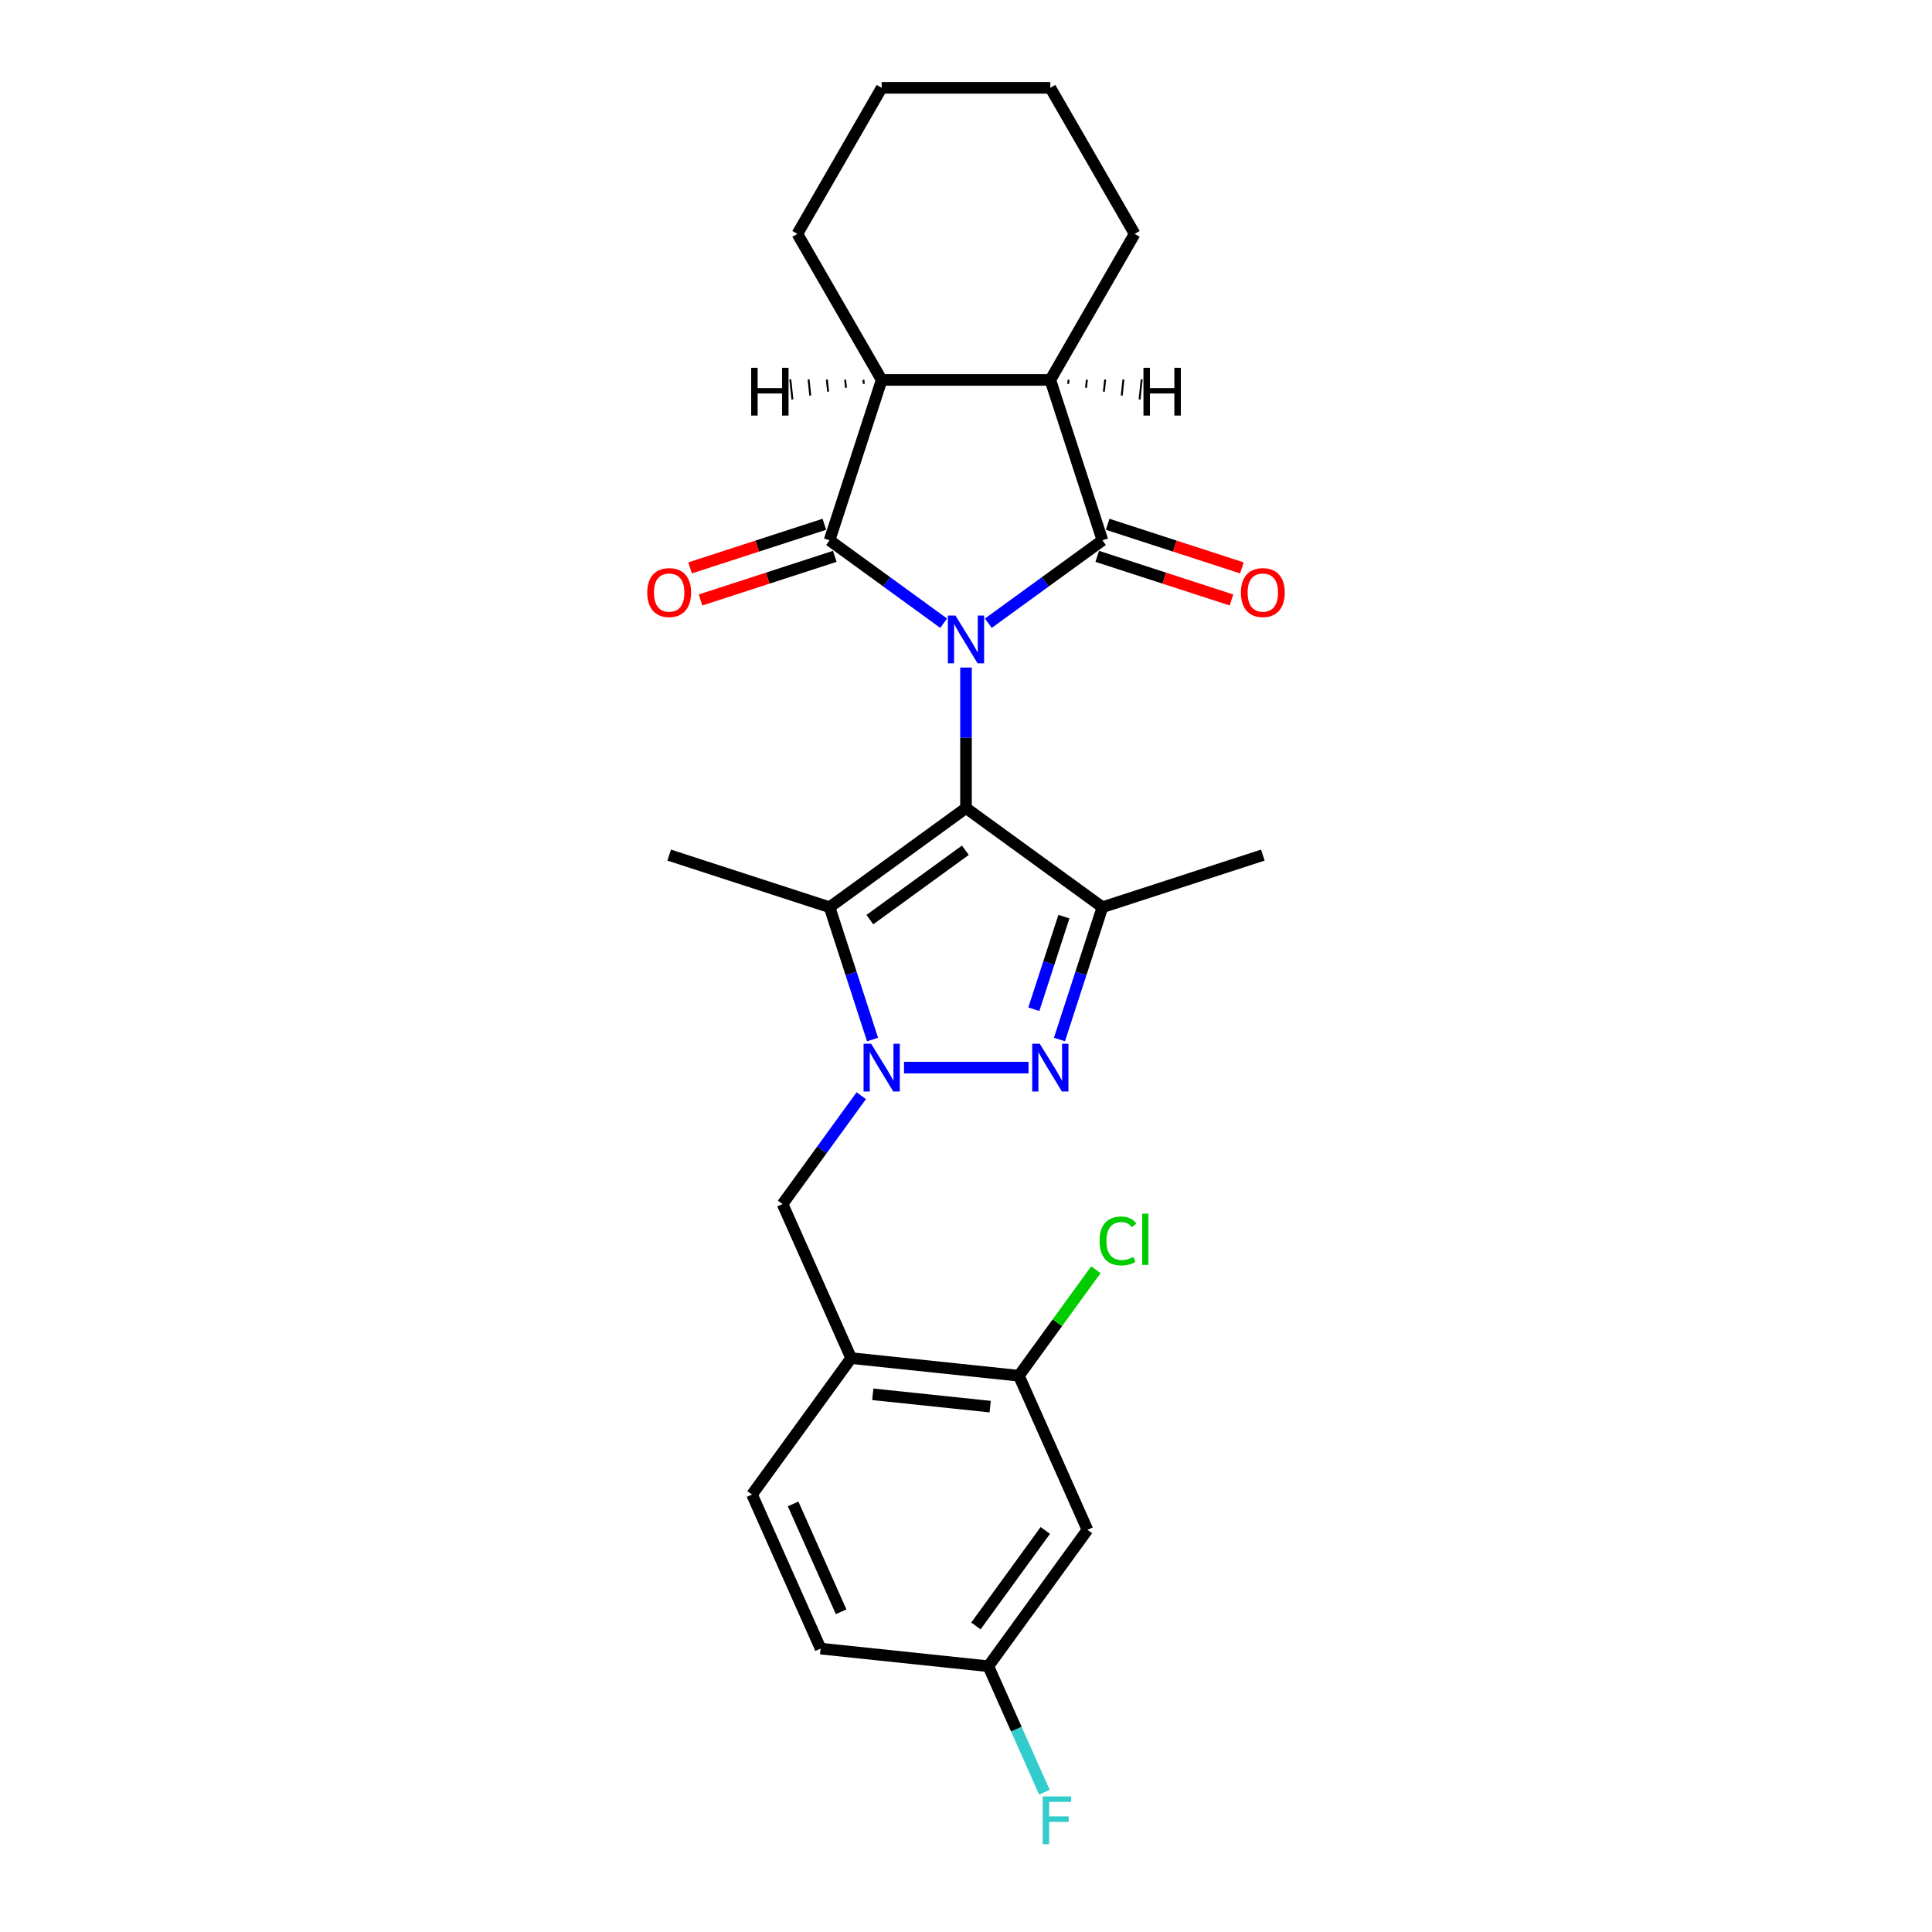 <?xml version='1.0' encoding='iso-8859-1'?>
<svg version='1.1' baseProfile='full'
              xmlns='http://www.w3.org/2000/svg'
                      xmlns:rdkit='http://www.rdkit.org/xml'
                      xmlns:xlink='http://www.w3.org/1999/xlink'
                  xml:space='preserve'
width='1000px' height='1000px' viewBox='0 0 1000 1000'>
<!-- END OF HEADER -->
<rect style='opacity:1.0;fill:#FFFFFF;stroke:none' width='1000' height='1000' x='0' y='0'> </rect>
<path class='bond-0' d='M 500,345.515 L 500,381.889' style='fill:none;fill-rule:evenodd;stroke:#0000FF;stroke-width:6px;stroke-linecap:butt;stroke-linejoin:miter;stroke-opacity:1' />
<path class='bond-0' d='M 500,381.889 L 500,418.263' style='fill:none;fill-rule:evenodd;stroke:#000000;stroke-width:6px;stroke-linecap:butt;stroke-linejoin:miter;stroke-opacity:1' />
<path class='bond-1' d='M 511.557,322.576 L 541.088,301.12' style='fill:none;fill-rule:evenodd;stroke:#0000FF;stroke-width:6px;stroke-linecap:butt;stroke-linejoin:miter;stroke-opacity:1' />
<path class='bond-1' d='M 541.088,301.12 L 570.62,279.665' style='fill:none;fill-rule:evenodd;stroke:#000000;stroke-width:6px;stroke-linecap:butt;stroke-linejoin:miter;stroke-opacity:1' />
<path class='bond-2' d='M 488.443,322.576 L 458.912,301.12' style='fill:none;fill-rule:evenodd;stroke:#0000FF;stroke-width:6px;stroke-linecap:butt;stroke-linejoin:miter;stroke-opacity:1' />
<path class='bond-2' d='M 458.912,301.12 L 429.38,279.665' style='fill:none;fill-rule:evenodd;stroke:#000000;stroke-width:6px;stroke-linecap:butt;stroke-linejoin:miter;stroke-opacity:1' />
<path class='bond-4' d='M 500,418.263 L 429.38,469.571' style='fill:none;fill-rule:evenodd;stroke:#000000;stroke-width:6px;stroke-linecap:butt;stroke-linejoin:miter;stroke-opacity:1' />
<path class='bond-4' d='M 499.669,440.083 L 450.235,475.999' style='fill:none;fill-rule:evenodd;stroke:#000000;stroke-width:6px;stroke-linecap:butt;stroke-linejoin:miter;stroke-opacity:1' />
<path class='bond-6' d='M 500,418.263 L 570.62,469.571' style='fill:none;fill-rule:evenodd;stroke:#000000;stroke-width:6px;stroke-linecap:butt;stroke-linejoin:miter;stroke-opacity:1' />
<path class='bond-7' d='M 570.62,279.665 L 543.645,196.646' style='fill:none;fill-rule:evenodd;stroke:#000000;stroke-width:6px;stroke-linecap:butt;stroke-linejoin:miter;stroke-opacity:1' />
<path class='bond-13' d='M 567.922,287.966 L 602.666,299.255' style='fill:none;fill-rule:evenodd;stroke:#000000;stroke-width:6px;stroke-linecap:butt;stroke-linejoin:miter;stroke-opacity:1' />
<path class='bond-13' d='M 602.666,299.255 L 637.41,310.545' style='fill:none;fill-rule:evenodd;stroke:#FF0000;stroke-width:6px;stroke-linecap:butt;stroke-linejoin:miter;stroke-opacity:1' />
<path class='bond-13' d='M 573.317,271.363 L 608.061,282.652' style='fill:none;fill-rule:evenodd;stroke:#000000;stroke-width:6px;stroke-linecap:butt;stroke-linejoin:miter;stroke-opacity:1' />
<path class='bond-13' d='M 608.061,282.652 L 642.805,293.941' style='fill:none;fill-rule:evenodd;stroke:#FF0000;stroke-width:6px;stroke-linecap:butt;stroke-linejoin:miter;stroke-opacity:1' />
<path class='bond-8' d='M 429.38,279.665 L 456.355,196.646' style='fill:none;fill-rule:evenodd;stroke:#000000;stroke-width:6px;stroke-linecap:butt;stroke-linejoin:miter;stroke-opacity:1' />
<path class='bond-12' d='M 426.683,271.363 L 391.939,282.652' style='fill:none;fill-rule:evenodd;stroke:#000000;stroke-width:6px;stroke-linecap:butt;stroke-linejoin:miter;stroke-opacity:1' />
<path class='bond-12' d='M 391.939,282.652 L 357.195,293.941' style='fill:none;fill-rule:evenodd;stroke:#FF0000;stroke-width:6px;stroke-linecap:butt;stroke-linejoin:miter;stroke-opacity:1' />
<path class='bond-12' d='M 432.078,287.966 L 397.334,299.255' style='fill:none;fill-rule:evenodd;stroke:#000000;stroke-width:6px;stroke-linecap:butt;stroke-linejoin:miter;stroke-opacity:1' />
<path class='bond-12' d='M 397.334,299.255 L 362.59,310.545' style='fill:none;fill-rule:evenodd;stroke:#FF0000;stroke-width:6px;stroke-linecap:butt;stroke-linejoin:miter;stroke-opacity:1' />
<path class='bond-3' d='M 451.63,538.047 L 440.505,503.809' style='fill:none;fill-rule:evenodd;stroke:#0000FF;stroke-width:6px;stroke-linecap:butt;stroke-linejoin:miter;stroke-opacity:1' />
<path class='bond-3' d='M 440.505,503.809 L 429.38,469.571' style='fill:none;fill-rule:evenodd;stroke:#000000;stroke-width:6px;stroke-linecap:butt;stroke-linejoin:miter;stroke-opacity:1' />
<path class='bond-9' d='M 445.789,567.132 L 425.418,595.171' style='fill:none;fill-rule:evenodd;stroke:#0000FF;stroke-width:6px;stroke-linecap:butt;stroke-linejoin:miter;stroke-opacity:1' />
<path class='bond-9' d='M 425.418,595.171 L 405.047,623.209' style='fill:none;fill-rule:evenodd;stroke:#000000;stroke-width:6px;stroke-linecap:butt;stroke-linejoin:miter;stroke-opacity:1' />
<path class='bond-27' d='M 467.912,552.59 L 532.377,552.59' style='fill:none;fill-rule:evenodd;stroke:#0000FF;stroke-width:6px;stroke-linecap:butt;stroke-linejoin:miter;stroke-opacity:1' />
<path class='bond-18' d='M 429.38,469.571 L 346.362,442.597' style='fill:none;fill-rule:evenodd;stroke:#000000;stroke-width:6px;stroke-linecap:butt;stroke-linejoin:miter;stroke-opacity:1' />
<path class='bond-5' d='M 548.37,538.047 L 559.495,503.809' style='fill:none;fill-rule:evenodd;stroke:#0000FF;stroke-width:6px;stroke-linecap:butt;stroke-linejoin:miter;stroke-opacity:1' />
<path class='bond-5' d='M 559.495,503.809 L 570.62,469.571' style='fill:none;fill-rule:evenodd;stroke:#000000;stroke-width:6px;stroke-linecap:butt;stroke-linejoin:miter;stroke-opacity:1' />
<path class='bond-5' d='M 535.104,522.381 L 542.891,498.414' style='fill:none;fill-rule:evenodd;stroke:#0000FF;stroke-width:6px;stroke-linecap:butt;stroke-linejoin:miter;stroke-opacity:1' />
<path class='bond-5' d='M 542.891,498.414 L 550.679,474.448' style='fill:none;fill-rule:evenodd;stroke:#000000;stroke-width:6px;stroke-linecap:butt;stroke-linejoin:miter;stroke-opacity:1' />
<path class='bond-19' d='M 570.62,469.571 L 653.638,442.597' style='fill:none;fill-rule:evenodd;stroke:#000000;stroke-width:6px;stroke-linecap:butt;stroke-linejoin:miter;stroke-opacity:1' />
<path class='bond-22' d='M 543.645,196.646 L 587.291,121.05' style='fill:none;fill-rule:evenodd;stroke:#000000;stroke-width:6px;stroke-linecap:butt;stroke-linejoin:miter;stroke-opacity:1' />
<path class='bond-26' d='M 543.645,196.646 L 456.355,196.646' style='fill:none;fill-rule:evenodd;stroke:#000000;stroke-width:6px;stroke-linecap:butt;stroke-linejoin:miter;stroke-opacity:1' />
<path class='bond-30' d='M 552.885,198.671 L 553.104,196.587' style='fill:none;fill-rule:evenodd;stroke:#000000;stroke-width:1.0px;stroke-linecap:butt;stroke-linejoin:miter;stroke-opacity:1' />
<path class='bond-30' d='M 562.126,200.695 L 562.564,196.528' style='fill:none;fill-rule:evenodd;stroke:#000000;stroke-width:1.0px;stroke-linecap:butt;stroke-linejoin:miter;stroke-opacity:1' />
<path class='bond-30' d='M 571.366,202.72 L 572.023,196.469' style='fill:none;fill-rule:evenodd;stroke:#000000;stroke-width:1.0px;stroke-linecap:butt;stroke-linejoin:miter;stroke-opacity:1' />
<path class='bond-30' d='M 580.606,204.744 L 581.482,196.41' style='fill:none;fill-rule:evenodd;stroke:#000000;stroke-width:1.0px;stroke-linecap:butt;stroke-linejoin:miter;stroke-opacity:1' />
<path class='bond-30' d='M 589.846,206.768 L 590.941,196.351' style='fill:none;fill-rule:evenodd;stroke:#000000;stroke-width:1.0px;stroke-linecap:butt;stroke-linejoin:miter;stroke-opacity:1' />
<path class='bond-23' d='M 456.355,196.646 L 412.709,121.05' style='fill:none;fill-rule:evenodd;stroke:#000000;stroke-width:6px;stroke-linecap:butt;stroke-linejoin:miter;stroke-opacity:1' />
<path class='bond-31' d='M 446.896,196.587 L 447.115,198.671' style='fill:none;fill-rule:evenodd;stroke:#000000;stroke-width:1.0px;stroke-linecap:butt;stroke-linejoin:miter;stroke-opacity:1' />
<path class='bond-31' d='M 437.436,196.528 L 437.874,200.695' style='fill:none;fill-rule:evenodd;stroke:#000000;stroke-width:1.0px;stroke-linecap:butt;stroke-linejoin:miter;stroke-opacity:1' />
<path class='bond-31' d='M 427.977,196.469 L 428.634,202.72' style='fill:none;fill-rule:evenodd;stroke:#000000;stroke-width:1.0px;stroke-linecap:butt;stroke-linejoin:miter;stroke-opacity:1' />
<path class='bond-31' d='M 418.518,196.41 L 419.394,204.744' style='fill:none;fill-rule:evenodd;stroke:#000000;stroke-width:1.0px;stroke-linecap:butt;stroke-linejoin:miter;stroke-opacity:1' />
<path class='bond-31' d='M 409.059,196.351 L 410.154,206.768' style='fill:none;fill-rule:evenodd;stroke:#000000;stroke-width:1.0px;stroke-linecap:butt;stroke-linejoin:miter;stroke-opacity:1' />
<path class='bond-10' d='M 405.047,623.209 L 440.551,702.953' style='fill:none;fill-rule:evenodd;stroke:#000000;stroke-width:6px;stroke-linecap:butt;stroke-linejoin:miter;stroke-opacity:1' />
<path class='bond-11' d='M 440.551,702.953 L 527.363,712.078' style='fill:none;fill-rule:evenodd;stroke:#000000;stroke-width:6px;stroke-linecap:butt;stroke-linejoin:miter;stroke-opacity:1' />
<path class='bond-11' d='M 451.748,721.684 L 512.517,728.071' style='fill:none;fill-rule:evenodd;stroke:#000000;stroke-width:6px;stroke-linecap:butt;stroke-linejoin:miter;stroke-opacity:1' />
<path class='bond-15' d='M 440.551,702.953 L 389.243,773.573' style='fill:none;fill-rule:evenodd;stroke:#000000;stroke-width:6px;stroke-linecap:butt;stroke-linejoin:miter;stroke-opacity:1' />
<path class='bond-14' d='M 527.363,712.078 L 562.868,791.822' style='fill:none;fill-rule:evenodd;stroke:#000000;stroke-width:6px;stroke-linecap:butt;stroke-linejoin:miter;stroke-opacity:1' />
<path class='bond-17' d='M 527.363,712.078 L 547.297,684.641' style='fill:none;fill-rule:evenodd;stroke:#000000;stroke-width:6px;stroke-linecap:butt;stroke-linejoin:miter;stroke-opacity:1' />
<path class='bond-17' d='M 547.297,684.641 L 567.23,657.205' style='fill:none;fill-rule:evenodd;stroke:#00CC00;stroke-width:6px;stroke-linecap:butt;stroke-linejoin:miter;stroke-opacity:1' />
<path class='bond-29' d='M 562.868,791.822 L 511.559,862.441' style='fill:none;fill-rule:evenodd;stroke:#000000;stroke-width:6px;stroke-linecap:butt;stroke-linejoin:miter;stroke-opacity:1' />
<path class='bond-29' d='M 541.047,792.153 L 505.132,841.587' style='fill:none;fill-rule:evenodd;stroke:#000000;stroke-width:6px;stroke-linecap:butt;stroke-linejoin:miter;stroke-opacity:1' />
<path class='bond-20' d='M 389.243,773.573 L 424.747,853.317' style='fill:none;fill-rule:evenodd;stroke:#000000;stroke-width:6px;stroke-linecap:butt;stroke-linejoin:miter;stroke-opacity:1' />
<path class='bond-20' d='M 410.517,778.434 L 435.37,834.254' style='fill:none;fill-rule:evenodd;stroke:#000000;stroke-width:6px;stroke-linecap:butt;stroke-linejoin:miter;stroke-opacity:1' />
<path class='bond-16' d='M 511.559,862.441 L 424.747,853.317' style='fill:none;fill-rule:evenodd;stroke:#000000;stroke-width:6px;stroke-linecap:butt;stroke-linejoin:miter;stroke-opacity:1' />
<path class='bond-21' d='M 511.559,862.441 L 526.074,895.042' style='fill:none;fill-rule:evenodd;stroke:#000000;stroke-width:6px;stroke-linecap:butt;stroke-linejoin:miter;stroke-opacity:1' />
<path class='bond-21' d='M 526.074,895.042 L 540.589,927.642' style='fill:none;fill-rule:evenodd;stroke:#33CCCC;stroke-width:6px;stroke-linecap:butt;stroke-linejoin:miter;stroke-opacity:1' />
<path class='bond-25' d='M 587.291,121.05 L 543.645,45.455' style='fill:none;fill-rule:evenodd;stroke:#000000;stroke-width:6px;stroke-linecap:butt;stroke-linejoin:miter;stroke-opacity:1' />
<path class='bond-24' d='M 412.709,121.05 L 456.355,45.455' style='fill:none;fill-rule:evenodd;stroke:#000000;stroke-width:6px;stroke-linecap:butt;stroke-linejoin:miter;stroke-opacity:1' />
<path class='bond-28' d='M 456.355,45.455 L 543.645,45.455' style='fill:none;fill-rule:evenodd;stroke:#000000;stroke-width:6px;stroke-linecap:butt;stroke-linejoin:miter;stroke-opacity:1' />
<path  class='atom-0' d='M 494.536 318.612
L 502.636 331.706
Q 503.439 332.998, 504.731 335.337
Q 506.023 337.677, 506.093 337.816
L 506.093 318.612
L 509.375 318.612
L 509.375 343.333
L 505.988 343.333
L 497.294 329.017
Q 496.281 327.341, 495.199 325.421
Q 494.152 323.501, 493.837 322.907
L 493.837 343.333
L 490.625 343.333
L 490.625 318.612
L 494.536 318.612
' fill='#0000FF'/>
<path  class='atom-4' d='M 450.89 540.229
L 458.991 553.323
Q 459.794 554.615, 461.086 556.954
Q 462.378 559.294, 462.448 559.433
L 462.448 540.229
L 465.73 540.229
L 465.73 564.95
L 462.343 564.95
L 453.649 550.634
Q 452.636 548.958, 451.554 547.038
Q 450.506 545.118, 450.192 544.524
L 450.192 564.95
L 446.98 564.95
L 446.98 540.229
L 450.89 540.229
' fill='#0000FF'/>
<path  class='atom-6' d='M 538.181 540.229
L 546.281 553.323
Q 547.085 554.615, 548.376 556.954
Q 549.668 559.294, 549.738 559.433
L 549.738 540.229
L 553.02 540.229
L 553.02 564.95
L 549.633 564.95
L 540.939 550.634
Q 539.927 548.958, 538.844 547.038
Q 537.797 545.118, 537.483 544.524
L 537.483 564.95
L 534.27 564.95
L 534.27 540.229
L 538.181 540.229
' fill='#0000FF'/>
<path  class='atom-13' d='M 335.014 306.709
Q 335.014 300.773, 337.947 297.456
Q 340.88 294.139, 346.362 294.139
Q 351.844 294.139, 354.777 297.456
Q 357.71 300.773, 357.71 306.709
Q 357.71 312.714, 354.742 316.136
Q 351.774 319.523, 346.362 319.523
Q 340.915 319.523, 337.947 316.136
Q 335.014 312.749, 335.014 306.709
M 346.362 316.73
Q 350.133 316.73, 352.158 314.216
Q 354.218 311.667, 354.218 306.709
Q 354.218 301.855, 352.158 299.411
Q 350.133 296.932, 346.362 296.932
Q 342.591 296.932, 340.531 299.376
Q 338.506 301.82, 338.506 306.709
Q 338.506 311.702, 340.531 314.216
Q 342.591 316.73, 346.362 316.73
' fill='#FF0000'/>
<path  class='atom-14' d='M 642.29 306.709
Q 642.29 300.773, 645.223 297.456
Q 648.156 294.139, 653.638 294.139
Q 659.12 294.139, 662.053 297.456
Q 664.986 300.773, 664.986 306.709
Q 664.986 312.714, 662.018 316.136
Q 659.05 319.523, 653.638 319.523
Q 648.191 319.523, 645.223 316.136
Q 642.29 312.749, 642.29 306.709
M 653.638 316.73
Q 657.409 316.73, 659.434 314.216
Q 661.494 311.667, 661.494 306.709
Q 661.494 301.855, 659.434 299.411
Q 657.409 296.932, 653.638 296.932
Q 649.867 296.932, 647.807 299.376
Q 645.782 301.82, 645.782 306.709
Q 645.782 311.702, 647.807 314.216
Q 649.867 316.73, 653.638 316.73
' fill='#FF0000'/>
<path  class='atom-18' d='M 569.139 642.314
Q 569.139 636.168, 572.002 632.956
Q 574.9 629.709, 580.382 629.709
Q 585.48 629.709, 588.204 633.305
L 585.899 635.191
Q 583.909 632.572, 580.382 632.572
Q 576.646 632.572, 574.656 635.086
Q 572.701 637.565, 572.701 642.314
Q 572.701 647.202, 574.726 649.716
Q 576.786 652.23, 580.766 652.23
Q 583.49 652.23, 586.667 650.589
L 587.645 653.207
Q 586.353 654.045, 584.398 654.534
Q 582.442 655.023, 580.278 655.023
Q 574.9 655.023, 572.002 651.741
Q 569.139 648.459, 569.139 642.314
' fill='#00CC00'/>
<path  class='atom-18' d='M 591.206 628.207
L 594.419 628.207
L 594.419 654.709
L 591.206 654.709
L 591.206 628.207
' fill='#00CC00'/>
<path  class='atom-22' d='M 539.714 929.825
L 554.414 929.825
L 554.414 932.653
L 543.031 932.653
L 543.031 940.16
L 553.157 940.16
L 553.157 943.023
L 543.031 943.023
L 543.031 954.545
L 539.714 954.545
L 539.714 929.825
' fill='#33CCCC'/>
<path  class='atom-27' d='M 591.848 190.369
L 595.2 190.369
L 595.2 200.879
L 607.84 200.879
L 607.84 190.369
L 611.192 190.369
L 611.192 215.09
L 607.84 215.09
L 607.84 203.672
L 595.2 203.672
L 595.2 215.09
L 591.848 215.09
L 591.848 190.369
' fill='#000000'/>
<path  class='atom-28' d='M 388.808 190.369
L 392.16 190.369
L 392.16 200.879
L 404.8 200.879
L 404.8 190.369
L 408.152 190.369
L 408.152 215.09
L 404.8 215.09
L 404.8 203.672
L 392.16 203.672
L 392.16 215.09
L 388.808 215.09
L 388.808 190.369
' fill='#000000'/>
</svg>
